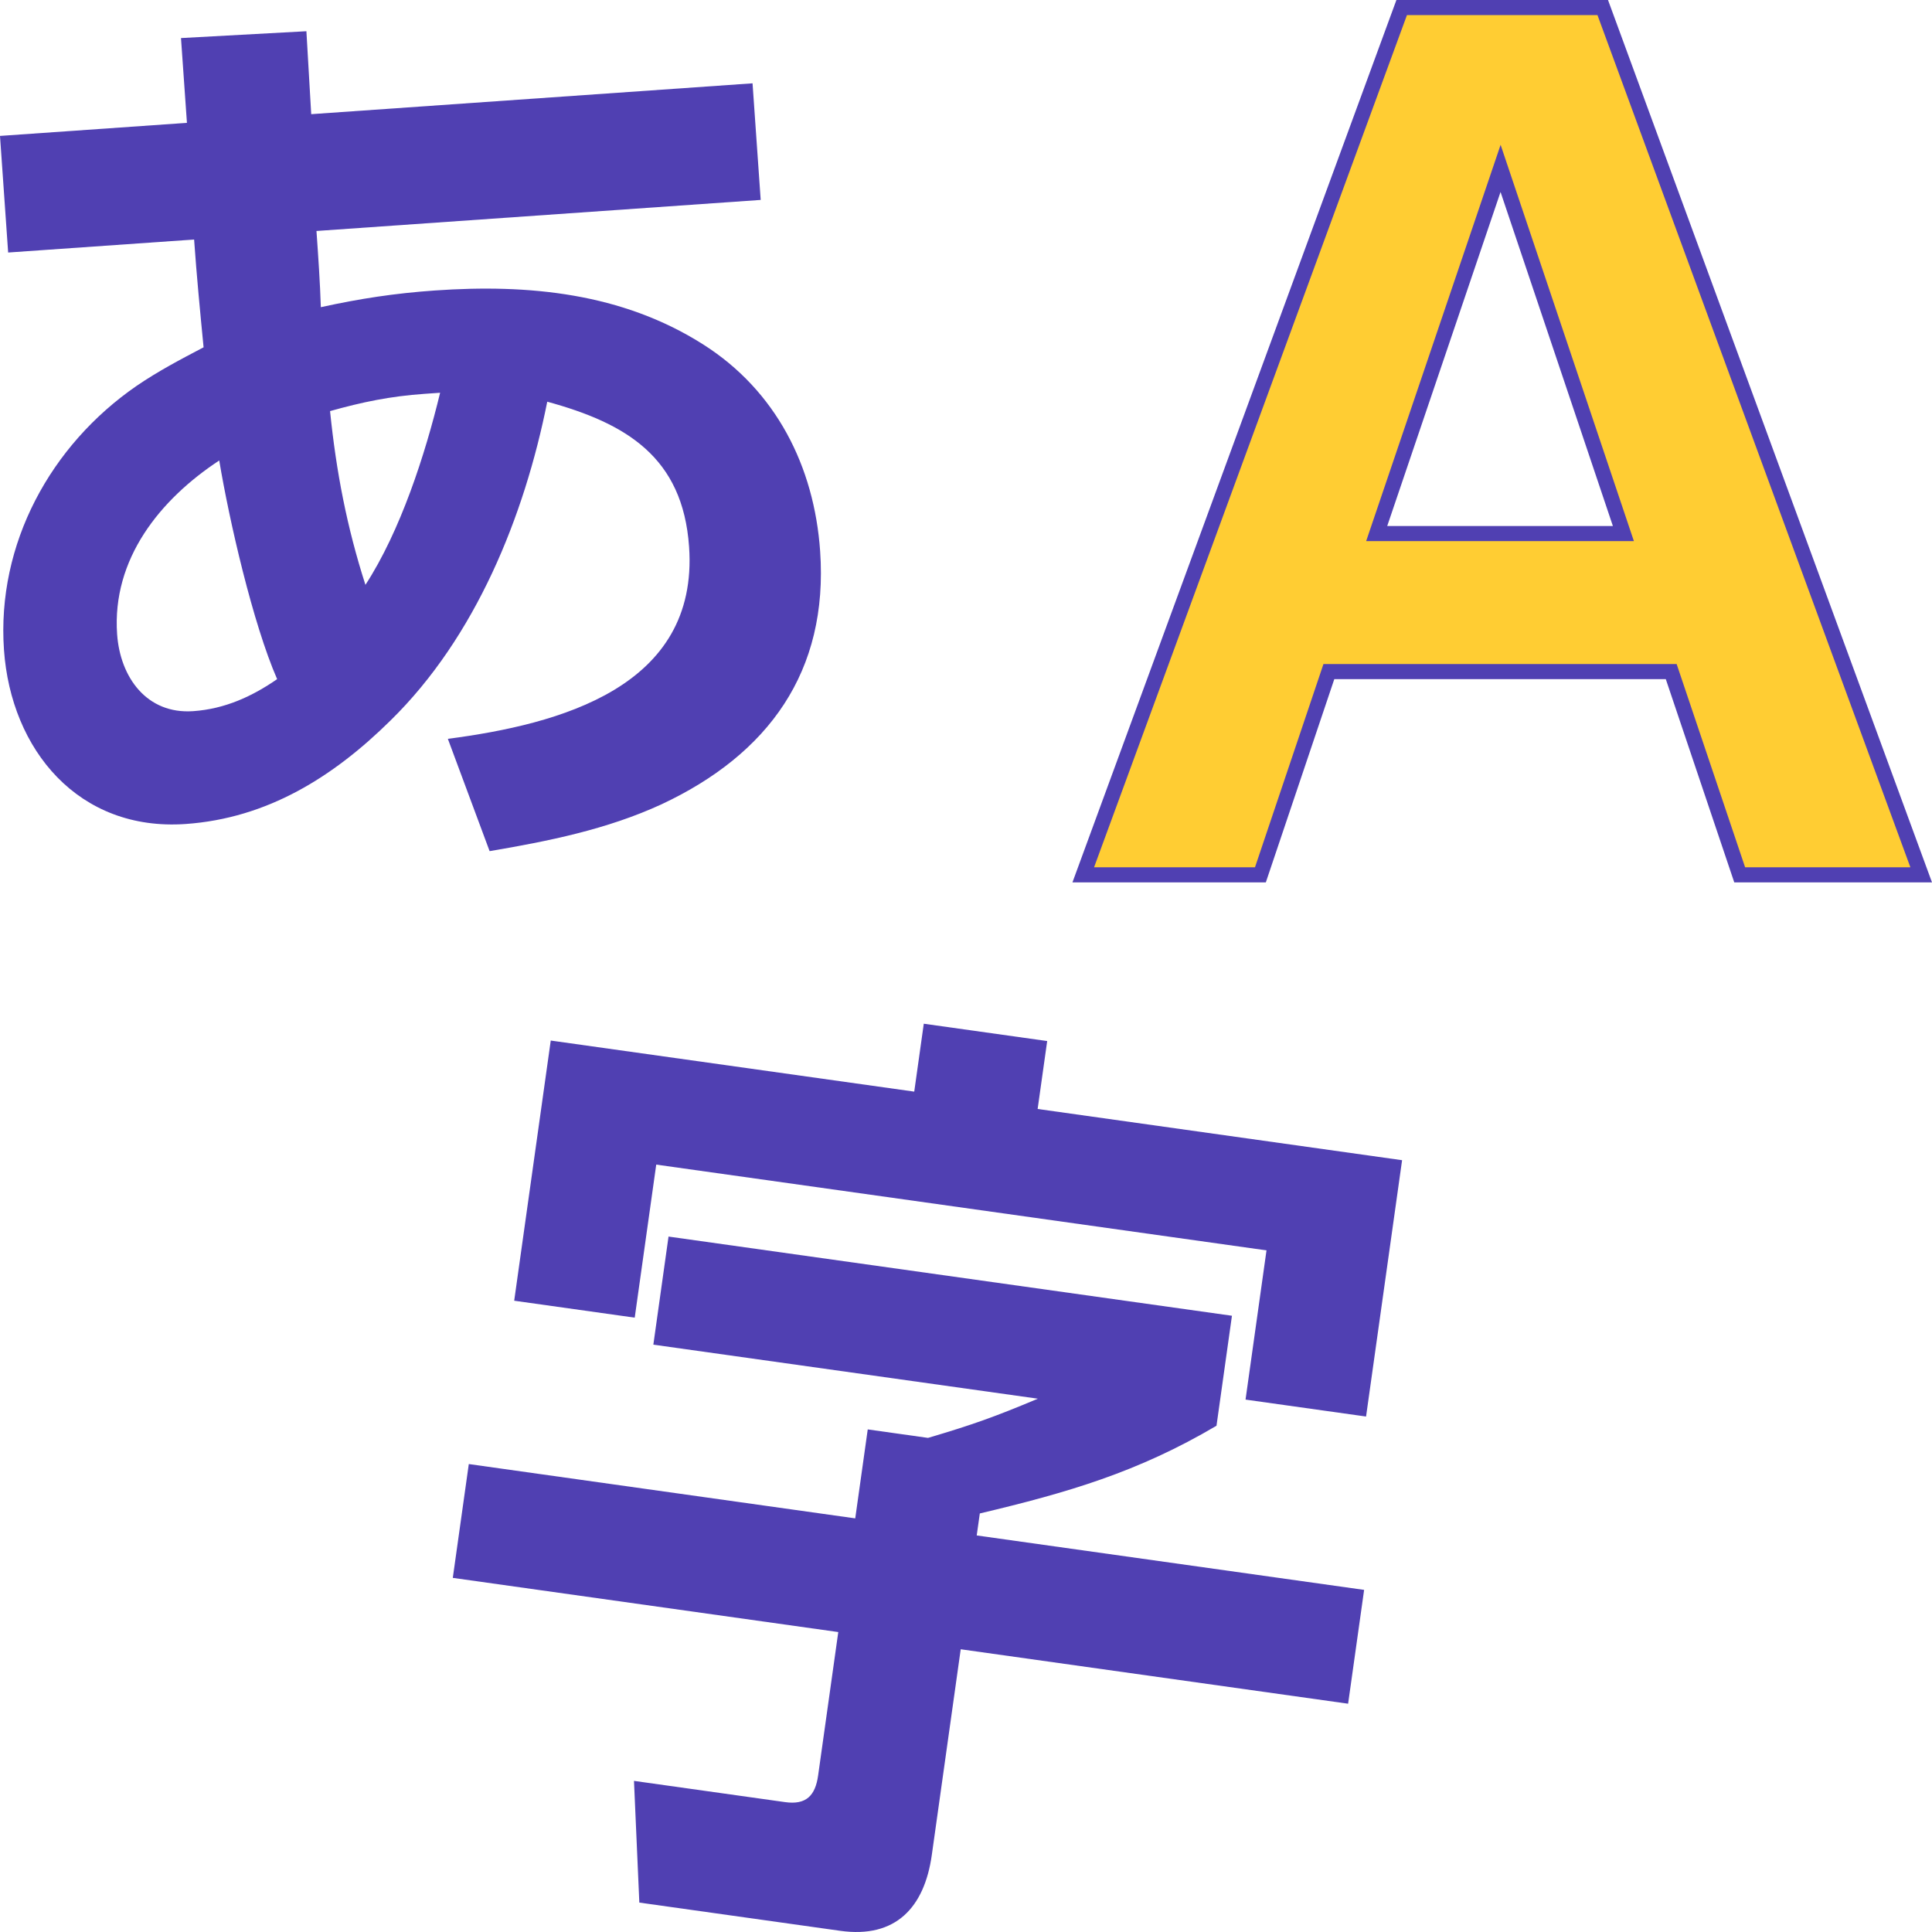 <?xml version="1.0" encoding="UTF-8"?><svg id="_レイヤー_2" xmlns="http://www.w3.org/2000/svg" width="128" height="128" viewBox="0 0 128 128"><g id="_総合案内"><g id="icon_06"><path d="M81.62,87.172l-1.024,7.287c-5.215,3.08-9.864,4.431-15.681,5.811l-.205,1.457,25.666,3.607-1.06,7.541-25.666-3.607-1.915,13.626c-.49,3.485-2.395,5.544-6.07,5.027l-13.308-1.87-.354-8.063,10.013,1.407c1.394.196,1.999-.43,2.186-1.761l1.336-9.506-25.539-3.59,1.06-7.541,25.603,3.599.828-5.894,3.993.562c2.966-.876,4.395-1.387,7.279-2.597l-25.476-3.58,1.006-7.161,37.327,5.246ZM69.379,68.972l-.633,4.5,24.146,3.394-2.387,16.983-7.985-1.122,1.389-9.887-40.432-5.682-1.425,10.14-7.985-1.122,2.422-17.237,24.082,3.384.632-4.499,8.176,1.148Z" fill="#5040b2"/><path d="M21.257,20.351c2.591-.566,4.875-.918,7.557-1.106,6.192-.433,12.393.16,17.764,3.569,4.833,3.062,7.365,8.082,7.758,13.699.558,7.98-3.422,13.454-10.503,16.772-3.604,1.663-7.527,2.451-11.395,3.105l-2.766-7.44c7.374-.964,16.634-3.409,15.981-12.729-.415-5.937-4.164-8.177-9.396-9.607-1.521,7.613-4.747,15.6-10.391,21.127-3.781,3.729-8.144,6.471-13.569,6.851-7.086.496-11.569-4.9-12.034-11.54-.49-7.022,3.094-13.56,8.785-17.486,1.47-1.001,2.893-1.742,4.44-2.556-.229-2.357-.458-4.714-.628-7.141l-12.32.861-.54-7.725,12.385-.866-.394-5.617,8.309-.453.319,5.495,29.239-2.044.54,7.725-29.431,2.058c.121,1.724.236,3.384.289,5.048ZM14.525,30.508c-3.925,2.584-7.113,6.527-6.766,11.507.201,2.873,1.976,5.315,5.04,5.101,2.107-.147,3.909-.979,5.562-2.121-1.604-3.673-3.171-10.492-3.836-14.487ZM29.159,26.021l-1.021.071c-2.298.161-4.132.545-6.271,1.144.408,4.013,1.114,7.685,2.344,11.512,2.317-3.562,3.953-8.616,4.948-12.727Z" fill="#5040b2"/><path d="M92.865.5h13.321l21.098,57.461h-12.025l-4.536-13.465h-22.682l-4.536,13.465h-11.737L92.865.5ZM107.554,35.351l-8.137-24.194-8.208,24.194h16.345Z" fill="#ffcd33"/><path d="M92.865.5h13.321l21.098,57.461h-12.025l-4.536-13.465h-22.682l-4.536,13.465h-11.737L92.865.5ZM107.554,35.351l-8.137-24.194-8.208,24.194h16.345Z" fill="none" stroke="#5040b2" stroke-miterlimit="10"/></g></g></svg>